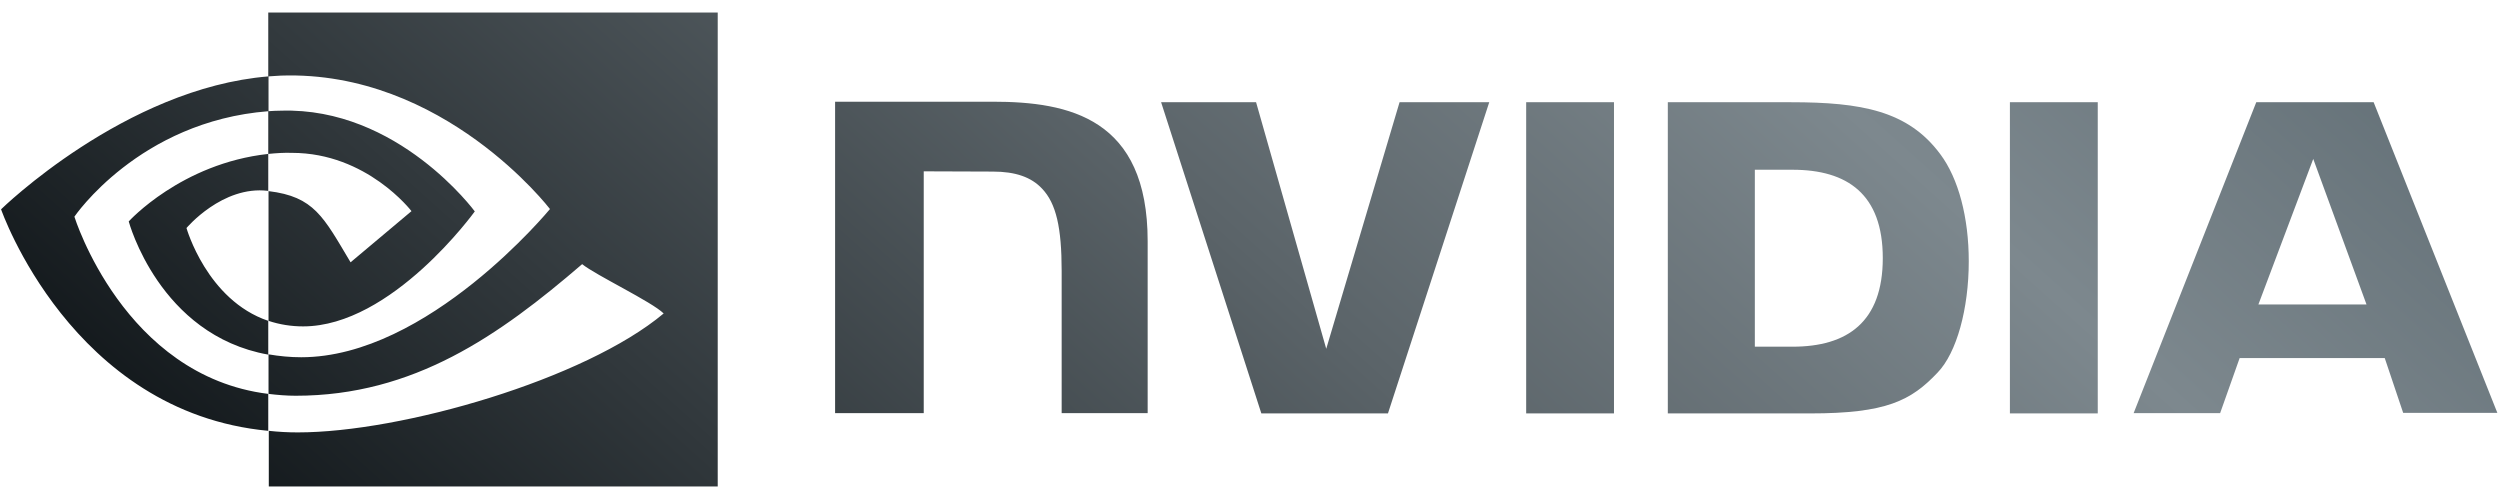 <svg width="158" height="31" viewBox="0 0 158 31" fill="none" xmlns="http://www.w3.org/2000/svg">
<g clip-path="url(#clip0_2643_3575)">
<path fill-rule="evenodd" clip-rule="evenodd" d="M102.004 6.461V26.128H96.454V6.461H102.004ZM62.746 6.428C67.581 6.428 72.532 7.478 72.532 15.245V26.111H67.097V17.128C67.097 14.378 66.748 12.861 65.864 11.928C65.181 11.195 64.18 10.844 62.746 10.844L58.38 10.828V26.111H52.778V6.428H62.746ZM113.19 6.461C117.625 6.461 120.591 6.995 122.626 9.744C123.775 11.278 124.426 13.745 124.426 16.511C124.426 19.528 123.659 22.295 122.459 23.544C120.775 25.328 119.208 26.128 114.407 26.128H105.406V6.461H113.19ZM110.906 21.911H113.29C116.758 21.911 118.992 20.345 118.992 16.311C118.992 12.278 116.758 10.728 113.29 10.728H110.906V21.911ZM94.12 6.461L87.719 26.128H79.717L73.382 6.461H79.384L83.818 22.044L88.452 6.461H94.12ZM127.026 6.461H132.578V26.128H127.026V6.461ZM150.014 6.461L157.833 26.094H151.881L150.715 22.628H141.546L140.312 26.111H134.845L142.596 6.461H150.014ZM142.73 19.244H149.564L146.197 10.044L142.73 19.244Z" fill="url(#paint0_linear_2643_3575)"/>
<path fill-rule="evenodd" clip-rule="evenodd" d="M45.36 0.794V30.744H16.988V27.228C17.588 27.294 18.188 27.328 18.822 27.328C25.389 27.328 36.975 23.978 41.943 19.811C41.209 19.078 37.658 17.394 36.792 16.694C31.557 21.194 26.156 25.011 18.688 25.011C18.121 25.011 17.538 24.962 16.971 24.894V22.394C17.654 22.511 18.338 22.578 19.038 22.578C27.056 22.578 34.758 13.211 34.758 13.211C34.758 13.211 28.04 4.428 17.755 4.778L16.954 4.828V0.794H45.36ZM17.755 6.995C25.156 6.761 30.007 13.361 30.007 13.361C30.007 13.361 24.772 20.628 19.155 20.628C18.405 20.628 17.671 20.511 16.971 20.278V12.078C19.855 12.428 20.438 13.694 22.156 16.578L26.006 13.344C26.006 13.344 23.189 9.661 18.454 9.661C17.955 9.644 17.455 9.678 16.954 9.728V7.029C8.781 7.669 4.702 13.694 4.702 13.694C4.702 13.694 7.819 23.762 16.954 24.894V27.228C4.502 26.061 0.068 13.228 0.068 13.228C0.068 13.228 7.902 5.561 16.971 4.828V7.027C17.233 7.01 17.494 6.995 17.755 6.995ZM16.954 22.412C10.053 21.178 8.136 13.994 8.136 13.994C8.136 13.994 11.453 10.328 16.954 9.728V12.062H16.937C14.054 11.711 11.786 14.411 11.786 14.411C11.786 14.411 13.071 18.962 16.954 20.278V22.412Z" fill="url(#paint1_linear_2643_3575)"/>
</g>
<defs>
<linearGradient id="paint0_linear_2643_3575" x1="0.068" y1="30.744" x2="85.31" y2="-64.27" gradientUnits="userSpaceOnUse">
<stop stop-color="#070C0F"/>
<stop offset="0.5" stop-color="#5B6469"/>
<stop offset="0.75" stop-color="#7D888E"/>
<stop offset="1" stop-color="#5E6B72"/>
</linearGradient>
<linearGradient id="paint1_linear_2643_3575" x1="0.068" y1="30.744" x2="85.31" y2="-64.27" gradientUnits="userSpaceOnUse">
<stop stop-color="#070C0F"/>
<stop offset="0.5" stop-color="#5B6469"/>
<stop offset="0.75" stop-color="#7D888E"/>
<stop offset="1" stop-color="#5E6B72"/>
</linearGradient>
<clipPath id="clip0_2643_3575">
<rect width="157.865" height="30" fill="white" transform="translate(0.068 0.809)"/>
</clipPath>
</defs>
</svg>
